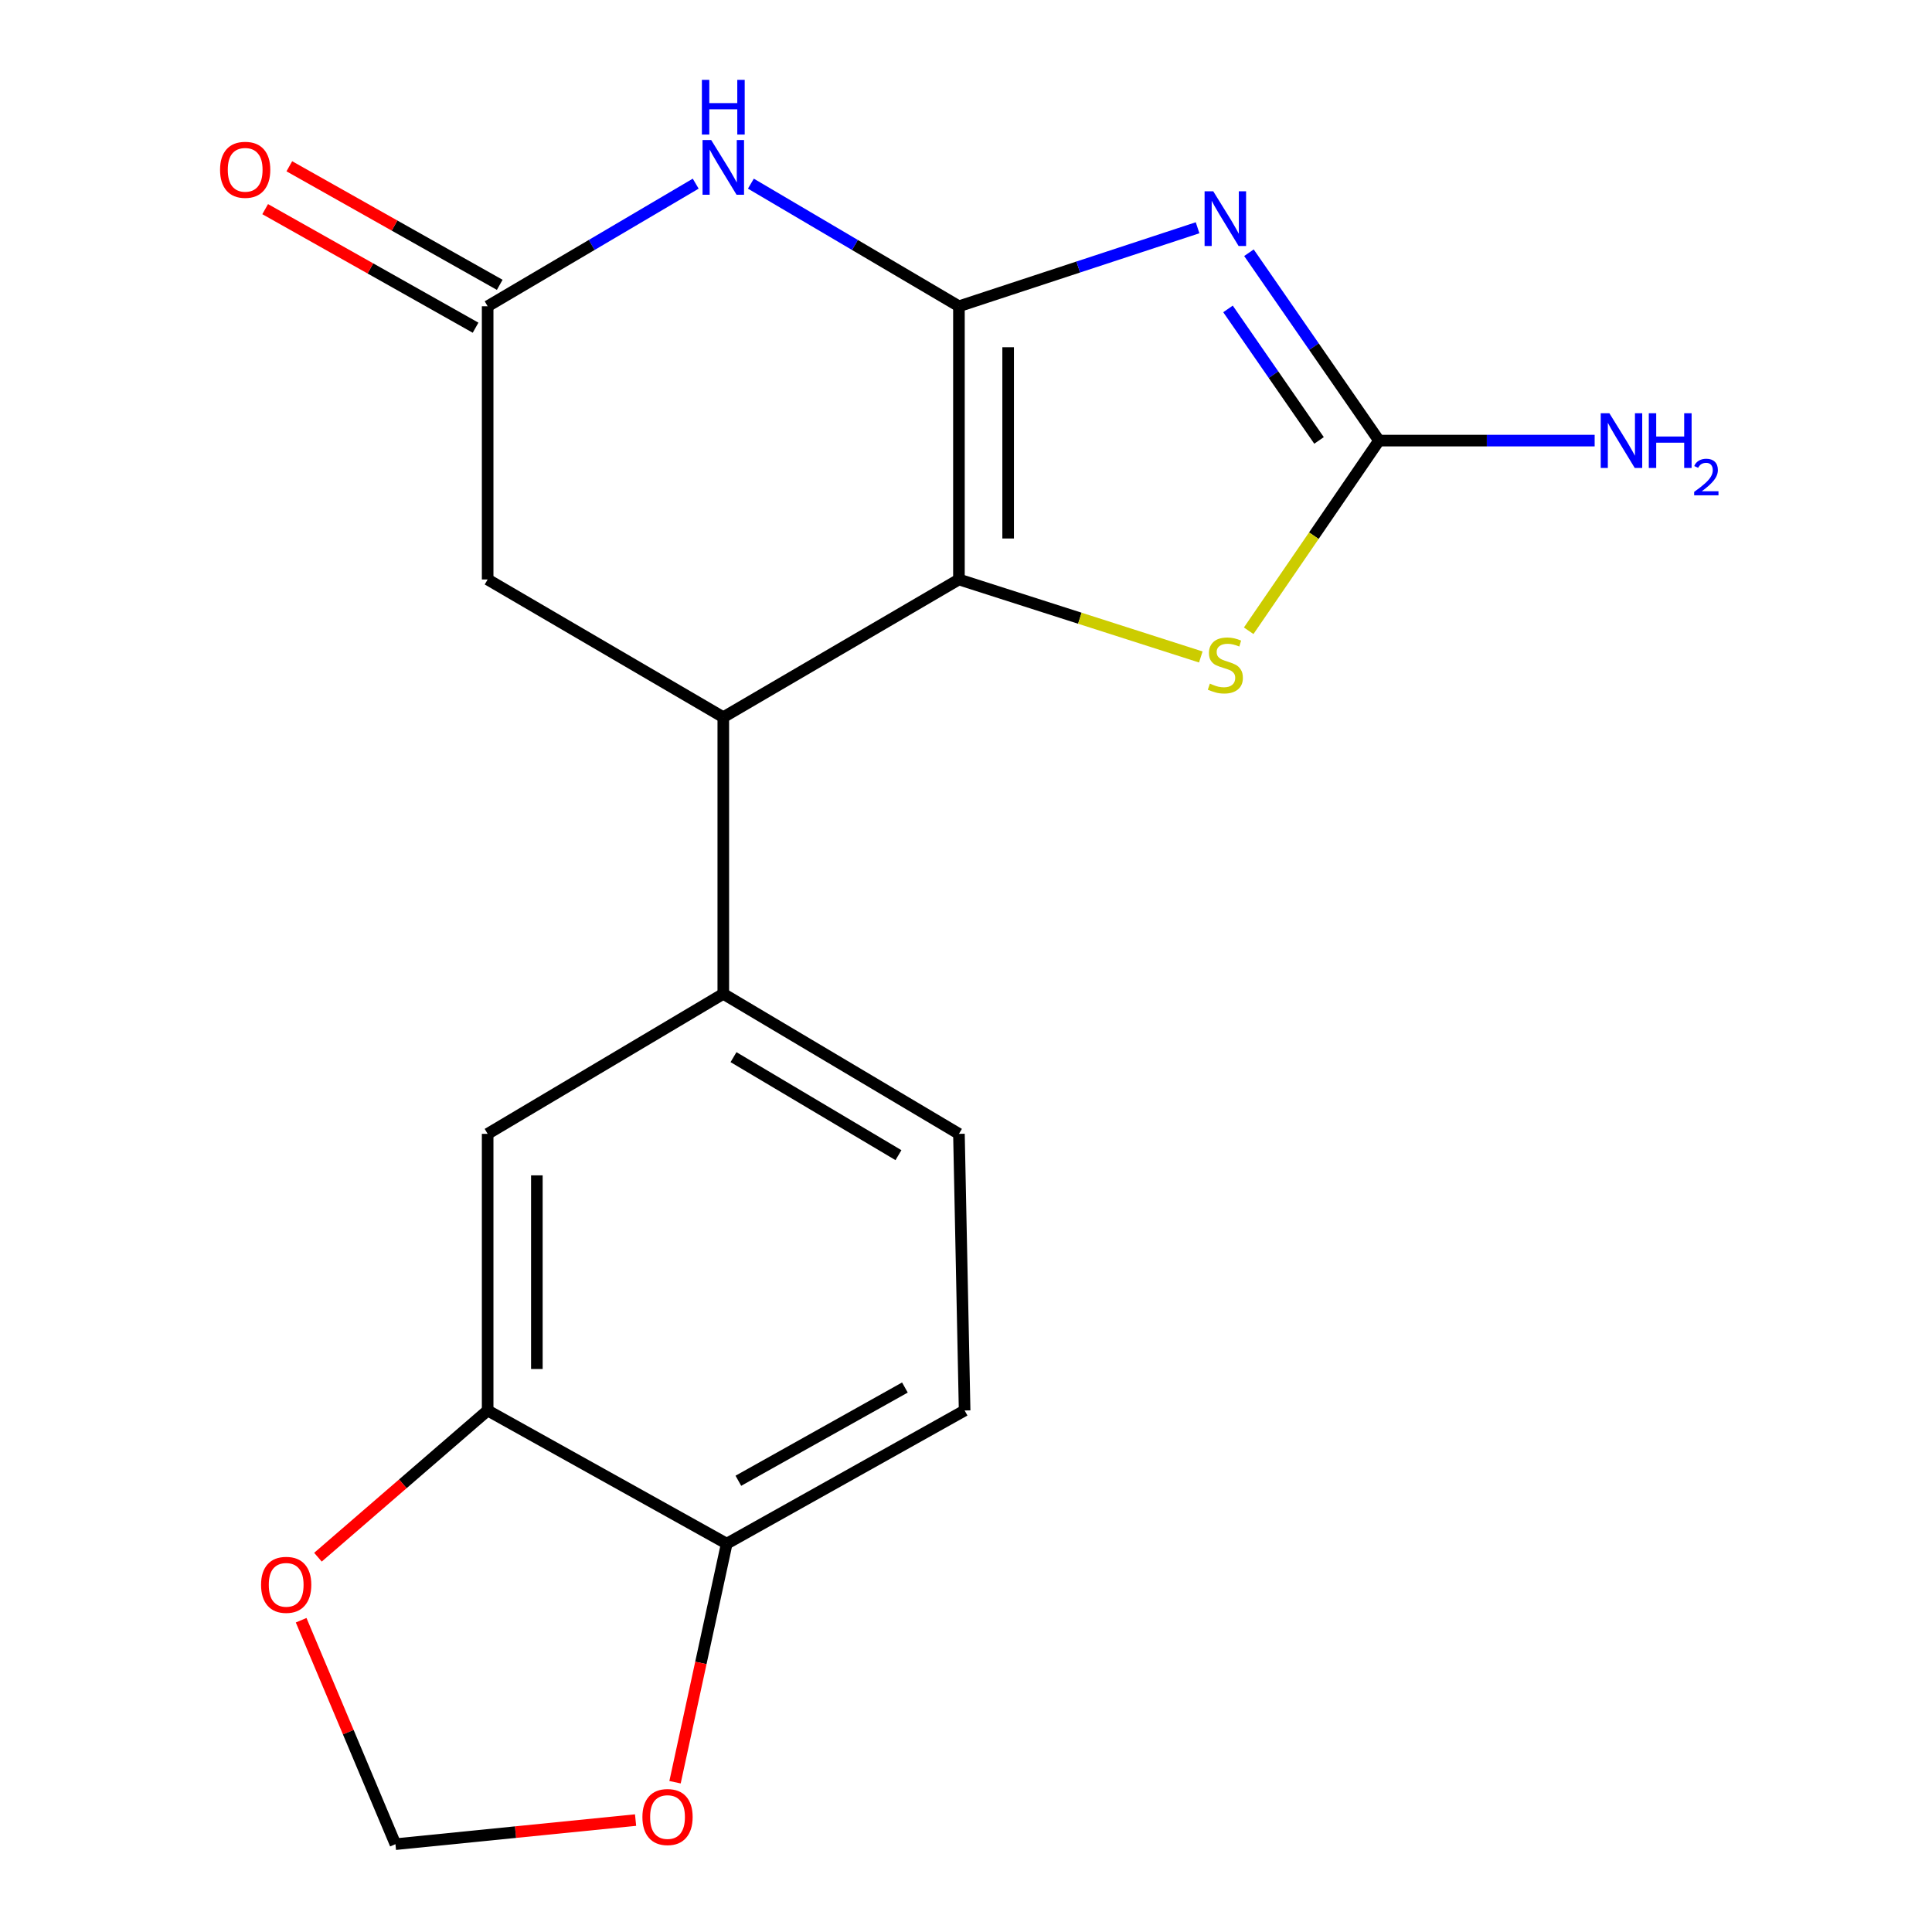 <?xml version='1.0' encoding='iso-8859-1'?>
<svg version='1.1' baseProfile='full'
              xmlns='http://www.w3.org/2000/svg'
                      xmlns:rdkit='http://www.rdkit.org/xml'
                      xmlns:xlink='http://www.w3.org/1999/xlink'
                  xml:space='preserve'
width='1000px' height='1000px' viewBox='0 0 1000 1000'>
<!-- END OF HEADER -->
<rect style='opacity:1.0;fill:#FFFFFF;stroke:none' width='1000' height='1000' x='0' y='0'> </rect>
<path class='bond-0' d='M 496.345,158.523 L 558.104,138.205' style='fill:none;fill-rule:evenodd;stroke:#000000;stroke-width:6px;stroke-linecap:butt;stroke-linejoin:miter;stroke-opacity:1' />
<path class='bond-0' d='M 558.104,138.205 L 619.863,117.887' style='fill:none;fill-rule:evenodd;stroke:#0000FF;stroke-width:6px;stroke-linecap:butt;stroke-linejoin:miter;stroke-opacity:1' />
<path class='bond-1' d='M 496.345,158.523 L 496.345,299.933' style='fill:none;fill-rule:evenodd;stroke:#000000;stroke-width:6px;stroke-linecap:butt;stroke-linejoin:miter;stroke-opacity:1' />
<path class='bond-1' d='M 521.814,179.735 L 521.814,278.722' style='fill:none;fill-rule:evenodd;stroke:#000000;stroke-width:6px;stroke-linecap:butt;stroke-linejoin:miter;stroke-opacity:1' />
<path class='bond-2' d='M 496.345,158.523 L 442.5,126.791' style='fill:none;fill-rule:evenodd;stroke:#000000;stroke-width:6px;stroke-linecap:butt;stroke-linejoin:miter;stroke-opacity:1' />
<path class='bond-2' d='M 442.5,126.791 L 388.655,95.059' style='fill:none;fill-rule:evenodd;stroke:#0000FF;stroke-width:6px;stroke-linecap:butt;stroke-linejoin:miter;stroke-opacity:1' />
<path class='bond-3' d='M 646.452,130.813 L 680.109,179.433' style='fill:none;fill-rule:evenodd;stroke:#0000FF;stroke-width:6px;stroke-linecap:butt;stroke-linejoin:miter;stroke-opacity:1' />
<path class='bond-3' d='M 680.109,179.433 L 713.766,228.054' style='fill:none;fill-rule:evenodd;stroke:#000000;stroke-width:6px;stroke-linecap:butt;stroke-linejoin:miter;stroke-opacity:1' />
<path class='bond-3' d='M 635.608,159.896 L 659.168,193.93' style='fill:none;fill-rule:evenodd;stroke:#0000FF;stroke-width:6px;stroke-linecap:butt;stroke-linejoin:miter;stroke-opacity:1' />
<path class='bond-3' d='M 659.168,193.93 L 682.728,227.964' style='fill:none;fill-rule:evenodd;stroke:#000000;stroke-width:6px;stroke-linecap:butt;stroke-linejoin:miter;stroke-opacity:1' />
<path class='bond-4' d='M 496.345,299.933 L 558.938,319.993' style='fill:none;fill-rule:evenodd;stroke:#000000;stroke-width:6px;stroke-linecap:butt;stroke-linejoin:miter;stroke-opacity:1' />
<path class='bond-4' d='M 558.938,319.993 L 621.532,340.052' style='fill:none;fill-rule:evenodd;stroke:#CCCC00;stroke-width:6px;stroke-linecap:butt;stroke-linejoin:miter;stroke-opacity:1' />
<path class='bond-5' d='M 496.345,299.933 L 374.376,371.232' style='fill:none;fill-rule:evenodd;stroke:#000000;stroke-width:6px;stroke-linecap:butt;stroke-linejoin:miter;stroke-opacity:1' />
<path class='bond-6' d='M 360.097,95.059 L 306.252,126.791' style='fill:none;fill-rule:evenodd;stroke:#0000FF;stroke-width:6px;stroke-linecap:butt;stroke-linejoin:miter;stroke-opacity:1' />
<path class='bond-6' d='M 306.252,126.791 L 252.407,158.523' style='fill:none;fill-rule:evenodd;stroke:#000000;stroke-width:6px;stroke-linecap:butt;stroke-linejoin:miter;stroke-opacity:1' />
<path class='bond-17' d='M 713.766,228.054 L 769.58,228.054' style='fill:none;fill-rule:evenodd;stroke:#000000;stroke-width:6px;stroke-linecap:butt;stroke-linejoin:miter;stroke-opacity:1' />
<path class='bond-17' d='M 769.58,228.054 L 825.394,228.054' style='fill:none;fill-rule:evenodd;stroke:#0000FF;stroke-width:6px;stroke-linecap:butt;stroke-linejoin:miter;stroke-opacity:1' />
<path class='bond-19' d='M 713.766,228.054 L 680.042,277.269' style='fill:none;fill-rule:evenodd;stroke:#000000;stroke-width:6px;stroke-linecap:butt;stroke-linejoin:miter;stroke-opacity:1' />
<path class='bond-19' d='M 680.042,277.269 L 646.317,326.484' style='fill:none;fill-rule:evenodd;stroke:#CCCC00;stroke-width:6px;stroke-linecap:butt;stroke-linejoin:miter;stroke-opacity:1' />
<path class='bond-7' d='M 374.376,371.232 L 374.376,514.411' style='fill:none;fill-rule:evenodd;stroke:#000000;stroke-width:6px;stroke-linecap:butt;stroke-linejoin:miter;stroke-opacity:1' />
<path class='bond-20' d='M 374.376,371.232 L 252.407,299.933' style='fill:none;fill-rule:evenodd;stroke:#000000;stroke-width:6px;stroke-linecap:butt;stroke-linejoin:miter;stroke-opacity:1' />
<path class='bond-10' d='M 252.407,158.523 L 252.407,299.933' style='fill:none;fill-rule:evenodd;stroke:#000000;stroke-width:6px;stroke-linecap:butt;stroke-linejoin:miter;stroke-opacity:1' />
<path class='bond-15' d='M 258.659,147.429 L 204.207,116.746' style='fill:none;fill-rule:evenodd;stroke:#000000;stroke-width:6px;stroke-linecap:butt;stroke-linejoin:miter;stroke-opacity:1' />
<path class='bond-15' d='M 204.207,116.746 L 149.754,86.064' style='fill:none;fill-rule:evenodd;stroke:#FF0000;stroke-width:6px;stroke-linecap:butt;stroke-linejoin:miter;stroke-opacity:1' />
<path class='bond-15' d='M 246.156,169.618 L 191.704,138.935' style='fill:none;fill-rule:evenodd;stroke:#000000;stroke-width:6px;stroke-linecap:butt;stroke-linejoin:miter;stroke-opacity:1' />
<path class='bond-15' d='M 191.704,138.935 L 137.251,108.253' style='fill:none;fill-rule:evenodd;stroke:#FF0000;stroke-width:6px;stroke-linecap:butt;stroke-linejoin:miter;stroke-opacity:1' />
<path class='bond-9' d='M 374.376,514.411 L 252.407,586.885' style='fill:none;fill-rule:evenodd;stroke:#000000;stroke-width:6px;stroke-linecap:butt;stroke-linejoin:miter;stroke-opacity:1' />
<path class='bond-16' d='M 374.376,514.411 L 496.345,586.885' style='fill:none;fill-rule:evenodd;stroke:#000000;stroke-width:6px;stroke-linecap:butt;stroke-linejoin:miter;stroke-opacity:1' />
<path class='bond-16' d='M 379.661,547.178 L 465.039,597.909' style='fill:none;fill-rule:evenodd;stroke:#000000;stroke-width:6px;stroke-linecap:butt;stroke-linejoin:miter;stroke-opacity:1' />
<path class='bond-8' d='M 252.407,730.064 L 252.407,586.885' style='fill:none;fill-rule:evenodd;stroke:#000000;stroke-width:6px;stroke-linecap:butt;stroke-linejoin:miter;stroke-opacity:1' />
<path class='bond-8' d='M 277.876,708.587 L 277.876,608.362' style='fill:none;fill-rule:evenodd;stroke:#000000;stroke-width:6px;stroke-linecap:butt;stroke-linejoin:miter;stroke-opacity:1' />
<path class='bond-12' d='M 252.407,730.064 L 208.49,768.034' style='fill:none;fill-rule:evenodd;stroke:#000000;stroke-width:6px;stroke-linecap:butt;stroke-linejoin:miter;stroke-opacity:1' />
<path class='bond-12' d='M 208.49,768.034 L 164.572,806.005' style='fill:none;fill-rule:evenodd;stroke:#FF0000;stroke-width:6px;stroke-linecap:butt;stroke-linejoin:miter;stroke-opacity:1' />
<path class='bond-21' d='M 252.407,730.064 L 376.145,799' style='fill:none;fill-rule:evenodd;stroke:#000000;stroke-width:6px;stroke-linecap:butt;stroke-linejoin:miter;stroke-opacity:1' />
<path class='bond-11' d='M 376.145,799 L 499.288,730.064' style='fill:none;fill-rule:evenodd;stroke:#000000;stroke-width:6px;stroke-linecap:butt;stroke-linejoin:miter;stroke-opacity:1' />
<path class='bond-11' d='M 382.175,766.436 L 468.375,718.18' style='fill:none;fill-rule:evenodd;stroke:#000000;stroke-width:6px;stroke-linecap:butt;stroke-linejoin:miter;stroke-opacity:1' />
<path class='bond-13' d='M 376.145,799 L 362.771,860.736' style='fill:none;fill-rule:evenodd;stroke:#000000;stroke-width:6px;stroke-linecap:butt;stroke-linejoin:miter;stroke-opacity:1' />
<path class='bond-13' d='M 362.771,860.736 L 349.397,922.473' style='fill:none;fill-rule:evenodd;stroke:#FF0000;stroke-width:6px;stroke-linecap:butt;stroke-linejoin:miter;stroke-opacity:1' />
<path class='bond-14' d='M 155.874,838.628 L 180.278,896.587' style='fill:none;fill-rule:evenodd;stroke:#FF0000;stroke-width:6px;stroke-linecap:butt;stroke-linejoin:miter;stroke-opacity:1' />
<path class='bond-14' d='M 180.278,896.587 L 204.681,954.545' style='fill:none;fill-rule:evenodd;stroke:#000000;stroke-width:6px;stroke-linecap:butt;stroke-linejoin:miter;stroke-opacity:1' />
<path class='bond-22' d='M 328.973,942.07 L 266.827,948.308' style='fill:none;fill-rule:evenodd;stroke:#FF0000;stroke-width:6px;stroke-linecap:butt;stroke-linejoin:miter;stroke-opacity:1' />
<path class='bond-22' d='M 266.827,948.308 L 204.681,954.545' style='fill:none;fill-rule:evenodd;stroke:#000000;stroke-width:6px;stroke-linecap:butt;stroke-linejoin:miter;stroke-opacity:1' />
<path class='bond-18' d='M 496.345,586.885 L 499.288,730.064' style='fill:none;fill-rule:evenodd;stroke:#000000;stroke-width:6px;stroke-linecap:butt;stroke-linejoin:miter;stroke-opacity:1' />
<path  class='atom-1' d='M 627.972 99
L 637.252 114
Q 638.172 115.48, 639.652 118.16
Q 641.132 120.84, 641.212 121
L 641.212 99
L 644.972 99
L 644.972 127.32
L 641.092 127.32
L 631.132 110.92
Q 629.972 109, 628.732 106.8
Q 627.532 104.6, 627.172 103.92
L 627.172 127.32
L 623.492 127.32
L 623.492 99
L 627.972 99
' fill='#0000FF'/>
<path  class='atom-3' d='M 368.116 72.484
L 377.396 87.484
Q 378.316 88.964, 379.796 91.644
Q 381.276 94.324, 381.356 94.484
L 381.356 72.484
L 385.116 72.484
L 385.116 100.804
L 381.236 100.804
L 371.276 84.404
Q 370.116 82.484, 368.876 80.284
Q 367.676 78.084, 367.316 77.404
L 367.316 100.804
L 363.636 100.804
L 363.636 72.484
L 368.116 72.484
' fill='#0000FF'/>
<path  class='atom-3' d='M 363.296 41.332
L 367.136 41.332
L 367.136 53.372
L 381.616 53.372
L 381.616 41.332
L 385.456 41.332
L 385.456 69.652
L 381.616 69.652
L 381.616 56.572
L 367.136 56.572
L 367.136 69.652
L 363.296 69.652
L 363.296 41.332
' fill='#0000FF'/>
<path  class='atom-5' d='M 626.232 353.842
Q 626.552 353.962, 627.872 354.522
Q 629.192 355.082, 630.632 355.442
Q 632.112 355.762, 633.552 355.762
Q 636.232 355.762, 637.792 354.482
Q 639.352 353.162, 639.352 350.882
Q 639.352 349.322, 638.552 348.362
Q 637.792 347.402, 636.592 346.882
Q 635.392 346.362, 633.392 345.762
Q 630.872 345.002, 629.352 344.282
Q 627.872 343.562, 626.792 342.042
Q 625.752 340.522, 625.752 337.962
Q 625.752 334.402, 628.152 332.202
Q 630.592 330.002, 635.392 330.002
Q 638.672 330.002, 642.392 331.562
L 641.472 334.642
Q 638.072 333.242, 635.512 333.242
Q 632.752 333.242, 631.232 334.402
Q 629.712 335.522, 629.752 337.482
Q 629.752 339.002, 630.512 339.922
Q 631.312 340.842, 632.432 341.362
Q 633.592 341.882, 635.512 342.482
Q 638.072 343.282, 639.592 344.082
Q 641.112 344.882, 642.192 346.522
Q 643.312 348.122, 643.312 350.882
Q 643.312 354.802, 640.672 356.922
Q 638.072 359.002, 633.712 359.002
Q 631.192 359.002, 629.272 358.442
Q 627.392 357.922, 625.152 357.002
L 626.232 353.842
' fill='#CCCC00'/>
<path  class='atom-13' d='M 135.126 820.304
Q 135.126 813.504, 138.486 809.704
Q 141.846 805.904, 148.126 805.904
Q 154.406 805.904, 157.766 809.704
Q 161.126 813.504, 161.126 820.304
Q 161.126 827.184, 157.726 831.104
Q 154.326 834.984, 148.126 834.984
Q 141.886 834.984, 138.486 831.104
Q 135.126 827.224, 135.126 820.304
M 148.126 831.784
Q 152.446 831.784, 154.766 828.904
Q 157.126 825.984, 157.126 820.304
Q 157.126 814.744, 154.766 811.944
Q 152.446 809.104, 148.126 809.104
Q 143.806 809.104, 141.446 811.904
Q 139.126 814.704, 139.126 820.304
Q 139.126 826.024, 141.446 828.904
Q 143.806 831.784, 148.126 831.784
' fill='#FF0000'/>
<path  class='atom-14' d='M 332.511 940.49
Q 332.511 933.69, 335.871 929.89
Q 339.231 926.09, 345.511 926.09
Q 351.791 926.09, 355.151 929.89
Q 358.511 933.69, 358.511 940.49
Q 358.511 947.37, 355.111 951.29
Q 351.711 955.17, 345.511 955.17
Q 339.271 955.17, 335.871 951.29
Q 332.511 947.41, 332.511 940.49
M 345.511 951.97
Q 349.831 951.97, 352.151 949.09
Q 354.511 946.17, 354.511 940.49
Q 354.511 934.93, 352.151 932.13
Q 349.831 929.29, 345.511 929.29
Q 341.191 929.29, 338.831 932.09
Q 336.511 934.89, 336.511 940.49
Q 336.511 946.21, 338.831 949.09
Q 341.191 951.97, 345.511 951.97
' fill='#FF0000'/>
<path  class='atom-16' d='M 113.901 87.884
Q 113.901 81.084, 117.261 77.284
Q 120.621 73.484, 126.901 73.484
Q 133.181 73.484, 136.541 77.284
Q 139.901 81.084, 139.901 87.884
Q 139.901 94.764, 136.501 98.684
Q 133.101 102.564, 126.901 102.564
Q 120.661 102.564, 117.261 98.684
Q 113.901 94.804, 113.901 87.884
M 126.901 99.364
Q 131.221 99.364, 133.541 96.484
Q 135.901 93.564, 135.901 87.884
Q 135.901 82.324, 133.541 79.524
Q 131.221 76.684, 126.901 76.684
Q 122.581 76.684, 120.221 79.484
Q 117.901 82.284, 117.901 87.884
Q 117.901 93.604, 120.221 96.484
Q 122.581 99.364, 126.901 99.364
' fill='#FF0000'/>
<path  class='atom-18' d='M 833.012 213.894
L 842.292 228.894
Q 843.212 230.374, 844.692 233.054
Q 846.172 235.734, 846.252 235.894
L 846.252 213.894
L 850.012 213.894
L 850.012 242.214
L 846.132 242.214
L 836.172 225.814
Q 835.012 223.894, 833.772 221.694
Q 832.572 219.494, 832.212 218.814
L 832.212 242.214
L 828.532 242.214
L 828.532 213.894
L 833.012 213.894
' fill='#0000FF'/>
<path  class='atom-18' d='M 853.412 213.894
L 857.252 213.894
L 857.252 225.934
L 871.732 225.934
L 871.732 213.894
L 875.572 213.894
L 875.572 242.214
L 871.732 242.214
L 871.732 229.134
L 857.252 229.134
L 857.252 242.214
L 853.412 242.214
L 853.412 213.894
' fill='#0000FF'/>
<path  class='atom-18' d='M 876.945 241.22
Q 877.631 239.451, 879.268 238.474
Q 880.905 237.471, 883.175 237.471
Q 886 237.471, 887.584 239.002
Q 889.168 240.534, 889.168 243.253
Q 889.168 246.025, 887.109 248.612
Q 885.076 251.199, 880.852 254.262
L 889.485 254.262
L 889.485 256.374
L 876.892 256.374
L 876.892 254.605
Q 880.377 252.123, 882.436 250.275
Q 884.521 248.427, 885.525 246.764
Q 886.528 245.101, 886.528 243.385
Q 886.528 241.59, 885.63 240.586
Q 884.733 239.583, 883.175 239.583
Q 881.67 239.583, 880.667 240.19
Q 879.664 240.798, 878.951 242.144
L 876.945 241.22
' fill='#0000FF'/>
</svg>

